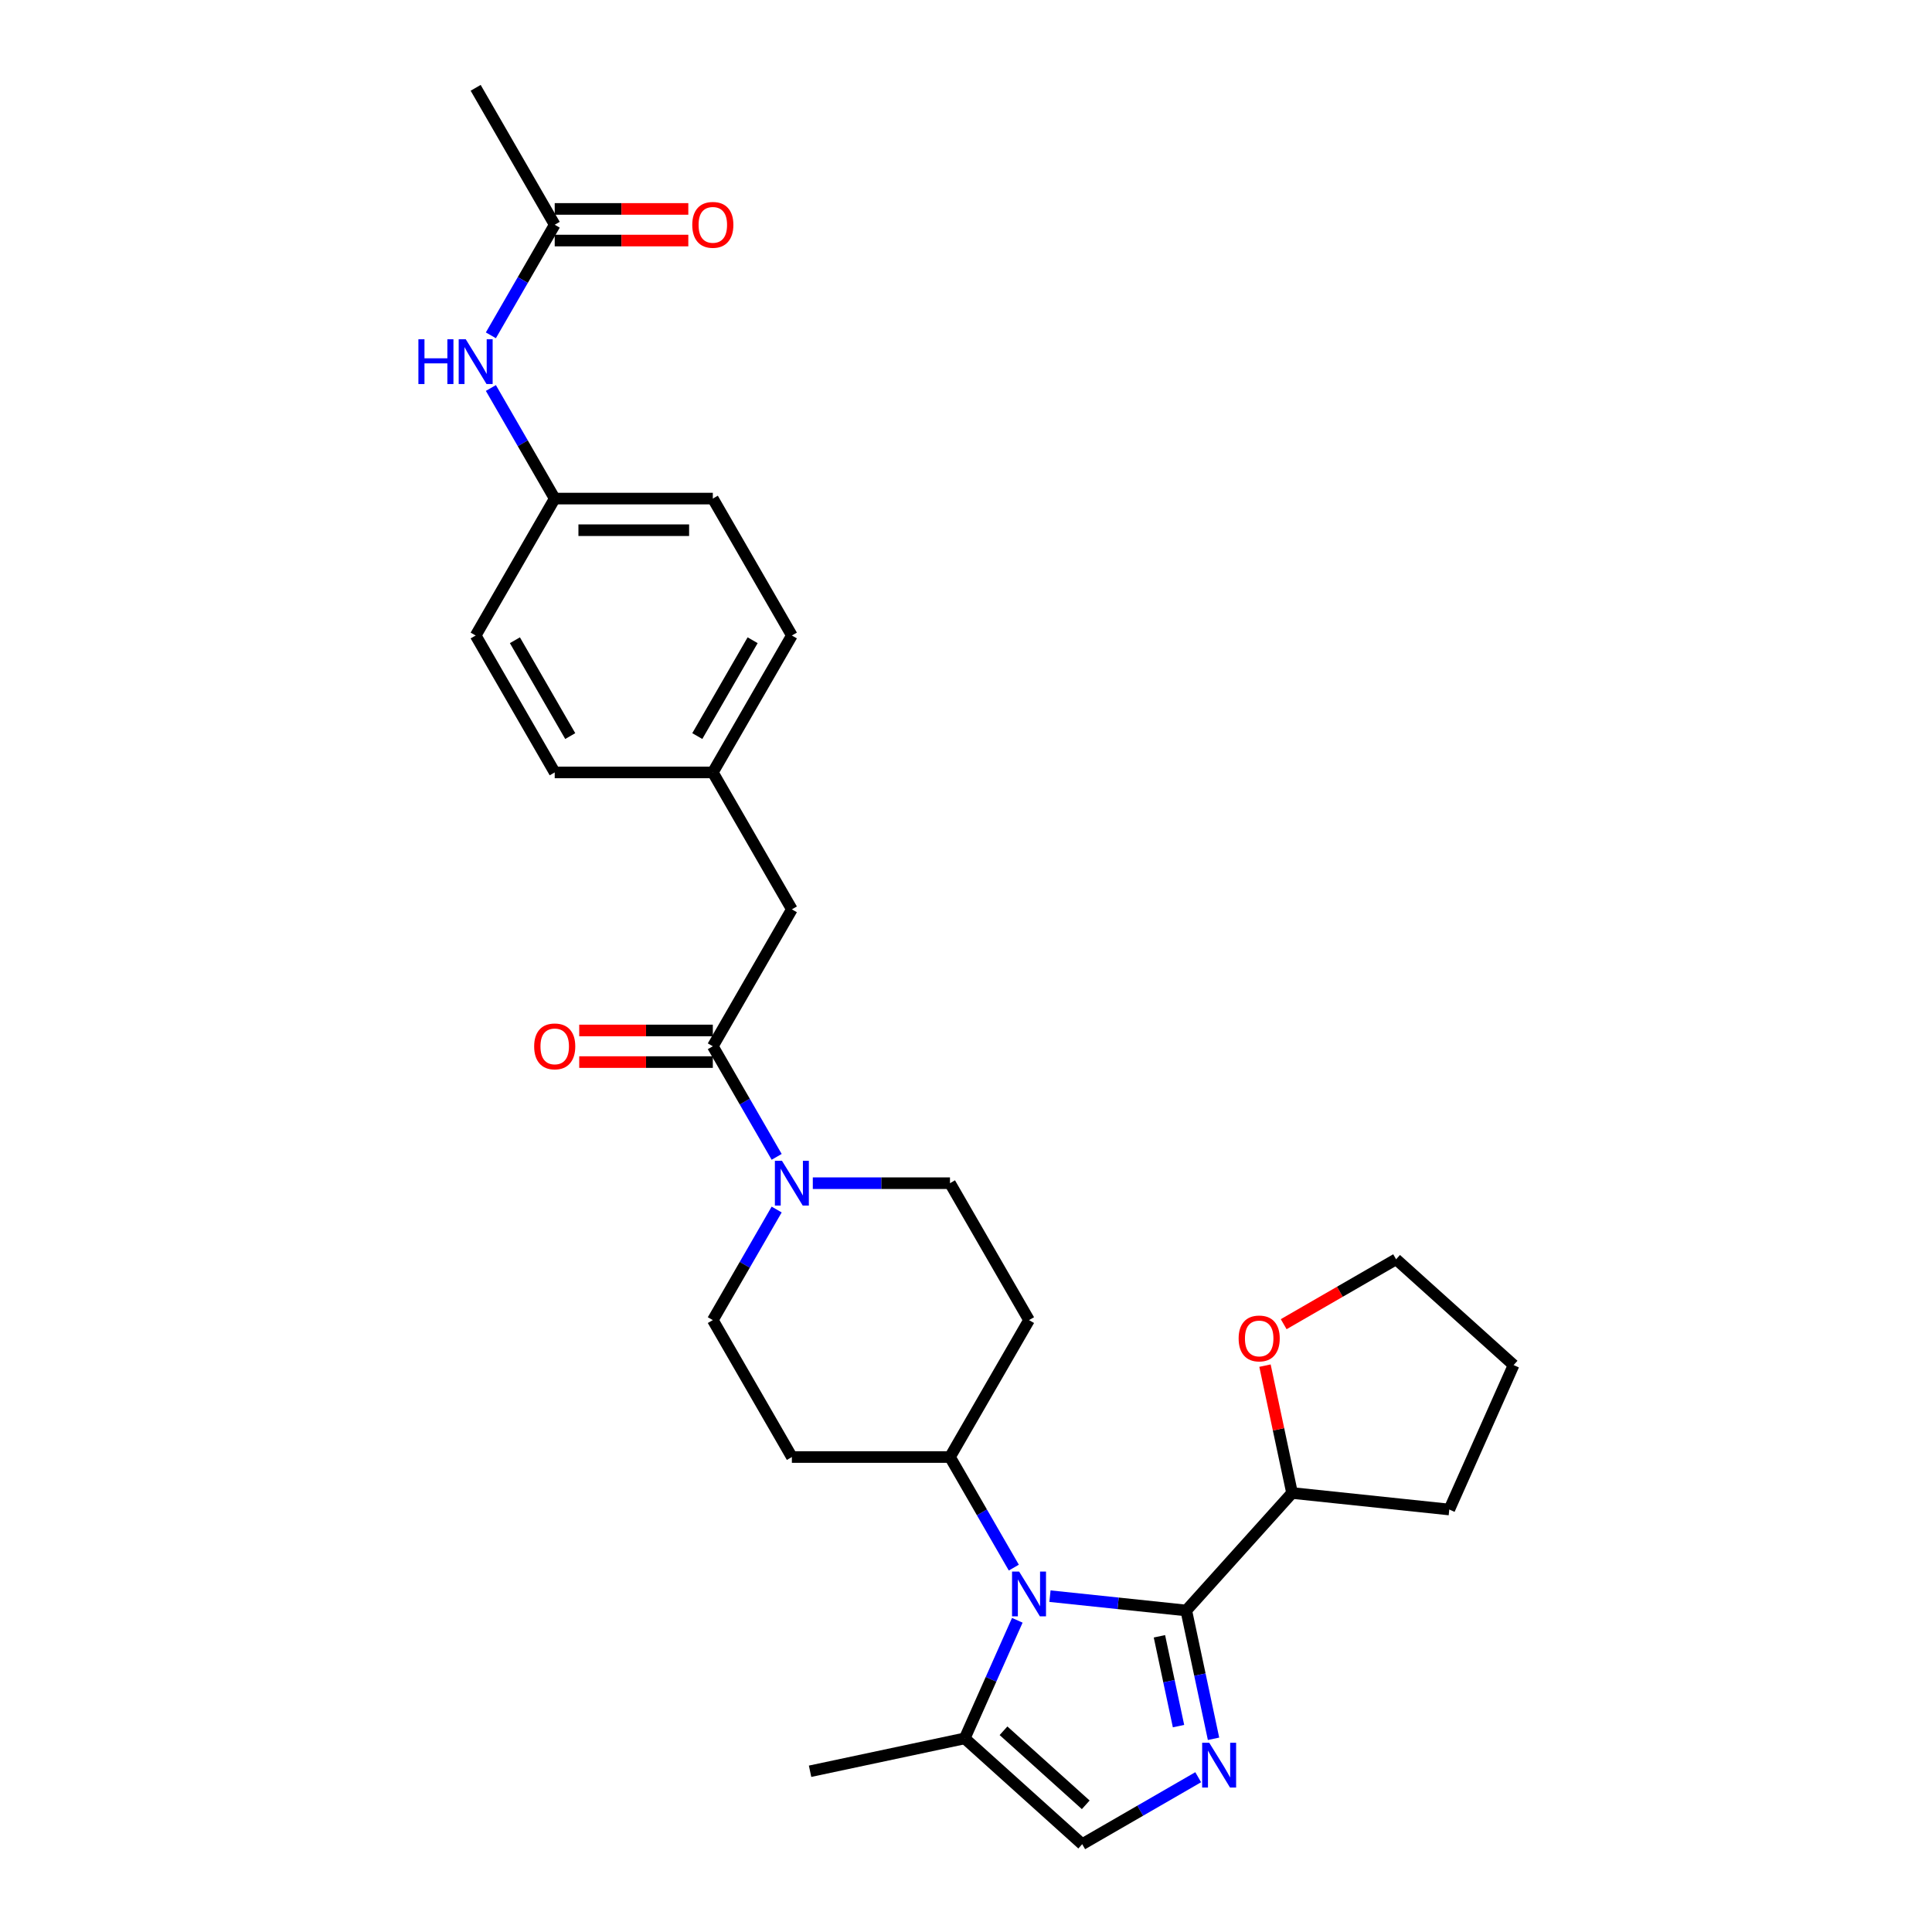 <?xml version='1.0' encoding='iso-8859-1'?>
<svg version='1.1' baseProfile='full'
              xmlns='http://www.w3.org/2000/svg'
                      xmlns:rdkit='http://www.rdkit.org/xml'
                      xmlns:xlink='http://www.w3.org/1999/xlink'
                  xml:space='preserve'
width='1000px' height='1000px' viewBox='0 0 1000 1000'>
<!-- END OF HEADER -->
<rect style='opacity:1.0;fill:#FFFFFF;stroke:none' width='1000' height='1000' x='0' y='0'> </rect>
<path class='bond-0' d='M 614.008,833.583 L 578.733,829.875' style='fill:none;fill-rule:evenodd;stroke:#000000;stroke-width:6px;stroke-linecap:butt;stroke-linejoin:miter;stroke-opacity:1' />
<path class='bond-0' d='M 578.733,829.875 L 543.458,826.167' style='fill:none;fill-rule:evenodd;stroke:#0000FF;stroke-width:6px;stroke-linecap:butt;stroke-linejoin:miter;stroke-opacity:1' />
<path class='bond-1' d='M 614.008,833.583 L 621.067,866.789' style='fill:none;fill-rule:evenodd;stroke:#000000;stroke-width:6px;stroke-linecap:butt;stroke-linejoin:miter;stroke-opacity:1' />
<path class='bond-1' d='M 621.067,866.789 L 628.125,899.995' style='fill:none;fill-rule:evenodd;stroke:#0000FF;stroke-width:6px;stroke-linecap:butt;stroke-linejoin:miter;stroke-opacity:1' />
<path class='bond-1' d='M 600.117,846.947 L 605.057,870.192' style='fill:none;fill-rule:evenodd;stroke:#000000;stroke-width:6px;stroke-linecap:butt;stroke-linejoin:miter;stroke-opacity:1' />
<path class='bond-1' d='M 605.057,870.192 L 609.998,893.436' style='fill:none;fill-rule:evenodd;stroke:#0000FF;stroke-width:6px;stroke-linecap:butt;stroke-linejoin:miter;stroke-opacity:1' />
<path class='bond-7' d='M 614.008,833.583 L 668.766,772.768' style='fill:none;fill-rule:evenodd;stroke:#000000;stroke-width:6px;stroke-linecap:butt;stroke-linejoin:miter;stroke-opacity:1' />
<path class='bond-4' d='M 526.553,838.662 L 512.945,869.225' style='fill:none;fill-rule:evenodd;stroke:#0000FF;stroke-width:6px;stroke-linecap:butt;stroke-linejoin:miter;stroke-opacity:1' />
<path class='bond-4' d='M 512.945,869.225 L 499.338,899.788' style='fill:none;fill-rule:evenodd;stroke:#000000;stroke-width:6px;stroke-linecap:butt;stroke-linejoin:miter;stroke-opacity:1' />
<path class='bond-6' d='M 524.751,811.395 L 508.229,782.777' style='fill:none;fill-rule:evenodd;stroke:#0000FF;stroke-width:6px;stroke-linecap:butt;stroke-linejoin:miter;stroke-opacity:1' />
<path class='bond-6' d='M 508.229,782.777 L 491.706,754.158' style='fill:none;fill-rule:evenodd;stroke:#000000;stroke-width:6px;stroke-linecap:butt;stroke-linejoin:miter;stroke-opacity:1' />
<path class='bond-5' d='M 620.188,919.884 L 590.17,937.215' style='fill:none;fill-rule:evenodd;stroke:#0000FF;stroke-width:6px;stroke-linecap:butt;stroke-linejoin:miter;stroke-opacity:1' />
<path class='bond-5' d='M 590.17,937.215 L 560.152,954.545' style='fill:none;fill-rule:evenodd;stroke:#000000;stroke-width:6px;stroke-linecap:butt;stroke-linejoin:miter;stroke-opacity:1' />
<path class='bond-2' d='M 402,626.051 L 385.477,654.669' style='fill:none;fill-rule:evenodd;stroke:#0000FF;stroke-width:6px;stroke-linecap:butt;stroke-linejoin:miter;stroke-opacity:1' />
<path class='bond-2' d='M 385.477,654.669 L 368.955,683.288' style='fill:none;fill-rule:evenodd;stroke:#000000;stroke-width:6px;stroke-linecap:butt;stroke-linejoin:miter;stroke-opacity:1' />
<path class='bond-3' d='M 402,598.784 L 385.477,570.166' style='fill:none;fill-rule:evenodd;stroke:#0000FF;stroke-width:6px;stroke-linecap:butt;stroke-linejoin:miter;stroke-opacity:1' />
<path class='bond-3' d='M 385.477,570.166 L 368.955,541.547' style='fill:none;fill-rule:evenodd;stroke:#000000;stroke-width:6px;stroke-linecap:butt;stroke-linejoin:miter;stroke-opacity:1' />
<path class='bond-31' d='M 420.706,612.418 L 456.206,612.418' style='fill:none;fill-rule:evenodd;stroke:#0000FF;stroke-width:6px;stroke-linecap:butt;stroke-linejoin:miter;stroke-opacity:1' />
<path class='bond-31' d='M 456.206,612.418 L 491.706,612.418' style='fill:none;fill-rule:evenodd;stroke:#000000;stroke-width:6px;stroke-linecap:butt;stroke-linejoin:miter;stroke-opacity:1' />
<path class='bond-14' d='M 368.955,541.547 L 409.872,470.677' style='fill:none;fill-rule:evenodd;stroke:#000000;stroke-width:6px;stroke-linecap:butt;stroke-linejoin:miter;stroke-opacity:1' />
<path class='bond-15' d='M 368.955,533.364 L 334.38,533.364' style='fill:none;fill-rule:evenodd;stroke:#000000;stroke-width:6px;stroke-linecap:butt;stroke-linejoin:miter;stroke-opacity:1' />
<path class='bond-15' d='M 334.38,533.364 L 299.805,533.364' style='fill:none;fill-rule:evenodd;stroke:#FF0000;stroke-width:6px;stroke-linecap:butt;stroke-linejoin:miter;stroke-opacity:1' />
<path class='bond-15' d='M 368.955,549.731 L 334.38,549.731' style='fill:none;fill-rule:evenodd;stroke:#000000;stroke-width:6px;stroke-linecap:butt;stroke-linejoin:miter;stroke-opacity:1' />
<path class='bond-15' d='M 334.38,549.731 L 299.805,549.731' style='fill:none;fill-rule:evenodd;stroke:#FF0000;stroke-width:6px;stroke-linecap:butt;stroke-linejoin:miter;stroke-opacity:1' />
<path class='bond-24' d='M 499.338,899.788 L 419.292,916.802' style='fill:none;fill-rule:evenodd;stroke:#000000;stroke-width:6px;stroke-linecap:butt;stroke-linejoin:miter;stroke-opacity:1' />
<path class='bond-29' d='M 499.338,899.788 L 560.152,954.545' style='fill:none;fill-rule:evenodd;stroke:#000000;stroke-width:6px;stroke-linecap:butt;stroke-linejoin:miter;stroke-opacity:1' />
<path class='bond-29' d='M 519.412,895.839 L 561.982,934.169' style='fill:none;fill-rule:evenodd;stroke:#000000;stroke-width:6px;stroke-linecap:butt;stroke-linejoin:miter;stroke-opacity:1' />
<path class='bond-9' d='M 491.706,754.158 L 532.623,683.288' style='fill:none;fill-rule:evenodd;stroke:#000000;stroke-width:6px;stroke-linecap:butt;stroke-linejoin:miter;stroke-opacity:1' />
<path class='bond-10' d='M 491.706,754.158 L 409.872,754.158' style='fill:none;fill-rule:evenodd;stroke:#000000;stroke-width:6px;stroke-linecap:butt;stroke-linejoin:miter;stroke-opacity:1' />
<path class='bond-16' d='M 668.766,772.768 L 661.76,739.807' style='fill:none;fill-rule:evenodd;stroke:#000000;stroke-width:6px;stroke-linecap:butt;stroke-linejoin:miter;stroke-opacity:1' />
<path class='bond-16' d='M 661.76,739.807 L 654.754,706.847' style='fill:none;fill-rule:evenodd;stroke:#FF0000;stroke-width:6px;stroke-linecap:butt;stroke-linejoin:miter;stroke-opacity:1' />
<path class='bond-27' d='M 668.766,772.768 L 750.152,781.322' style='fill:none;fill-rule:evenodd;stroke:#000000;stroke-width:6px;stroke-linecap:butt;stroke-linejoin:miter;stroke-opacity:1' />
<path class='bond-8' d='M 287.121,116.325 L 270.598,144.943' style='fill:none;fill-rule:evenodd;stroke:#000000;stroke-width:6px;stroke-linecap:butt;stroke-linejoin:miter;stroke-opacity:1' />
<path class='bond-8' d='M 270.598,144.943 L 254.075,173.562' style='fill:none;fill-rule:evenodd;stroke:#0000FF;stroke-width:6px;stroke-linecap:butt;stroke-linejoin:miter;stroke-opacity:1' />
<path class='bond-17' d='M 287.121,124.508 L 321.695,124.508' style='fill:none;fill-rule:evenodd;stroke:#000000;stroke-width:6px;stroke-linecap:butt;stroke-linejoin:miter;stroke-opacity:1' />
<path class='bond-17' d='M 321.695,124.508 L 356.27,124.508' style='fill:none;fill-rule:evenodd;stroke:#FF0000;stroke-width:6px;stroke-linecap:butt;stroke-linejoin:miter;stroke-opacity:1' />
<path class='bond-17' d='M 287.121,108.142 L 321.695,108.142' style='fill:none;fill-rule:evenodd;stroke:#000000;stroke-width:6px;stroke-linecap:butt;stroke-linejoin:miter;stroke-opacity:1' />
<path class='bond-17' d='M 321.695,108.142 L 356.27,108.142' style='fill:none;fill-rule:evenodd;stroke:#FF0000;stroke-width:6px;stroke-linecap:butt;stroke-linejoin:miter;stroke-opacity:1' />
<path class='bond-25' d='M 287.121,116.325 L 246.203,45.455' style='fill:none;fill-rule:evenodd;stroke:#000000;stroke-width:6px;stroke-linecap:butt;stroke-linejoin:miter;stroke-opacity:1' />
<path class='bond-11' d='M 532.623,683.288 L 491.706,612.418' style='fill:none;fill-rule:evenodd;stroke:#000000;stroke-width:6px;stroke-linecap:butt;stroke-linejoin:miter;stroke-opacity:1' />
<path class='bond-12' d='M 409.872,754.158 L 368.955,683.288' style='fill:none;fill-rule:evenodd;stroke:#000000;stroke-width:6px;stroke-linecap:butt;stroke-linejoin:miter;stroke-opacity:1' />
<path class='bond-13' d='M 254.075,200.829 L 270.598,229.447' style='fill:none;fill-rule:evenodd;stroke:#0000FF;stroke-width:6px;stroke-linecap:butt;stroke-linejoin:miter;stroke-opacity:1' />
<path class='bond-13' d='M 270.598,229.447 L 287.121,258.066' style='fill:none;fill-rule:evenodd;stroke:#000000;stroke-width:6px;stroke-linecap:butt;stroke-linejoin:miter;stroke-opacity:1' />
<path class='bond-19' d='M 409.872,470.677 L 368.955,399.806' style='fill:none;fill-rule:evenodd;stroke:#000000;stroke-width:6px;stroke-linecap:butt;stroke-linejoin:miter;stroke-opacity:1' />
<path class='bond-26' d='M 664.436,685.399 L 693.529,668.602' style='fill:none;fill-rule:evenodd;stroke:#FF0000;stroke-width:6px;stroke-linecap:butt;stroke-linejoin:miter;stroke-opacity:1' />
<path class='bond-26' d='M 693.529,668.602 L 722.622,651.805' style='fill:none;fill-rule:evenodd;stroke:#000000;stroke-width:6px;stroke-linecap:butt;stroke-linejoin:miter;stroke-opacity:1' />
<path class='bond-18' d='M 287.121,258.066 L 368.955,258.066' style='fill:none;fill-rule:evenodd;stroke:#000000;stroke-width:6px;stroke-linecap:butt;stroke-linejoin:miter;stroke-opacity:1' />
<path class='bond-18' d='M 299.396,274.432 L 356.679,274.432' style='fill:none;fill-rule:evenodd;stroke:#000000;stroke-width:6px;stroke-linecap:butt;stroke-linejoin:miter;stroke-opacity:1' />
<path class='bond-32' d='M 287.121,258.066 L 246.203,328.936' style='fill:none;fill-rule:evenodd;stroke:#000000;stroke-width:6px;stroke-linecap:butt;stroke-linejoin:miter;stroke-opacity:1' />
<path class='bond-22' d='M 368.955,399.806 L 287.121,399.806' style='fill:none;fill-rule:evenodd;stroke:#000000;stroke-width:6px;stroke-linecap:butt;stroke-linejoin:miter;stroke-opacity:1' />
<path class='bond-23' d='M 368.955,399.806 L 409.872,328.936' style='fill:none;fill-rule:evenodd;stroke:#000000;stroke-width:6px;stroke-linecap:butt;stroke-linejoin:miter;stroke-opacity:1' />
<path class='bond-23' d='M 360.918,380.992 L 389.56,331.383' style='fill:none;fill-rule:evenodd;stroke:#000000;stroke-width:6px;stroke-linecap:butt;stroke-linejoin:miter;stroke-opacity:1' />
<path class='bond-20' d='M 246.203,328.936 L 287.121,399.806' style='fill:none;fill-rule:evenodd;stroke:#000000;stroke-width:6px;stroke-linecap:butt;stroke-linejoin:miter;stroke-opacity:1' />
<path class='bond-20' d='M 266.515,331.383 L 295.157,380.992' style='fill:none;fill-rule:evenodd;stroke:#000000;stroke-width:6px;stroke-linecap:butt;stroke-linejoin:miter;stroke-opacity:1' />
<path class='bond-21' d='M 368.955,258.066 L 409.872,328.936' style='fill:none;fill-rule:evenodd;stroke:#000000;stroke-width:6px;stroke-linecap:butt;stroke-linejoin:miter;stroke-opacity:1' />
<path class='bond-30' d='M 722.622,651.805 L 783.437,706.563' style='fill:none;fill-rule:evenodd;stroke:#000000;stroke-width:6px;stroke-linecap:butt;stroke-linejoin:miter;stroke-opacity:1' />
<path class='bond-28' d='M 750.152,781.322 L 783.437,706.563' style='fill:none;fill-rule:evenodd;stroke:#000000;stroke-width:6px;stroke-linecap:butt;stroke-linejoin:miter;stroke-opacity:1' />
<path  class='atom-1' d='M 527.5 813.441
L 535.094 825.716
Q 535.847 826.927, 537.058 829.12
Q 538.269 831.314, 538.335 831.444
L 538.335 813.441
L 541.412 813.441
L 541.412 836.616
L 538.237 836.616
L 530.086 823.196
Q 529.137 821.624, 528.122 819.824
Q 527.14 818.024, 526.845 817.467
L 526.845 836.616
L 523.834 836.616
L 523.834 813.441
L 527.5 813.441
' fill='#0000FF'/>
<path  class='atom-2' d='M 625.9 902.041
L 633.494 914.316
Q 634.247 915.527, 635.458 917.72
Q 636.669 919.913, 636.735 920.044
L 636.735 902.041
L 639.812 902.041
L 639.812 925.216
L 636.637 925.216
L 628.486 911.795
Q 627.537 910.224, 626.522 908.424
Q 625.54 906.623, 625.245 906.067
L 625.245 925.216
L 622.234 925.216
L 622.234 902.041
L 625.9 902.041
' fill='#0000FF'/>
<path  class='atom-3' d='M 404.749 600.83
L 412.343 613.105
Q 413.096 614.316, 414.307 616.509
Q 415.518 618.702, 415.584 618.833
L 415.584 600.83
L 418.661 600.83
L 418.661 624.005
L 415.485 624.005
L 407.335 610.584
Q 406.385 609.013, 405.371 607.213
Q 404.389 605.413, 404.094 604.856
L 404.094 624.005
L 401.083 624.005
L 401.083 600.83
L 404.749 600.83
' fill='#0000FF'/>
<path  class='atom-14' d='M 216.563 175.608
L 219.706 175.608
L 219.706 185.46
L 231.555 185.46
L 231.555 175.608
L 234.698 175.608
L 234.698 198.783
L 231.555 198.783
L 231.555 188.079
L 219.706 188.079
L 219.706 198.783
L 216.563 198.783
L 216.563 175.608
' fill='#0000FF'/>
<path  class='atom-14' d='M 241.081 175.608
L 248.675 187.883
Q 249.428 189.094, 250.639 191.287
Q 251.85 193.48, 251.916 193.611
L 251.916 175.608
L 254.992 175.608
L 254.992 198.783
L 251.817 198.783
L 243.667 185.362
Q 242.717 183.791, 241.703 181.991
Q 240.721 180.19, 240.426 179.634
L 240.426 198.783
L 237.415 198.783
L 237.415 175.608
L 241.081 175.608
' fill='#0000FF'/>
<path  class='atom-16' d='M 276.482 541.613
Q 276.482 536.048, 279.232 532.938
Q 281.981 529.829, 287.121 529.829
Q 292.26 529.829, 295.009 532.938
Q 297.759 536.048, 297.759 541.613
Q 297.759 547.243, 294.977 550.451
Q 292.194 553.626, 287.121 553.626
Q 282.014 553.626, 279.232 550.451
Q 276.482 547.276, 276.482 541.613
M 287.121 551.007
Q 290.656 551.007, 292.554 548.65
Q 294.486 546.261, 294.486 541.613
Q 294.486 537.063, 292.554 534.771
Q 290.656 532.447, 287.121 532.447
Q 283.585 532.447, 281.654 534.739
Q 279.755 537.03, 279.755 541.613
Q 279.755 546.294, 281.654 548.65
Q 283.585 551.007, 287.121 551.007
' fill='#FF0000'/>
<path  class='atom-17' d='M 641.113 692.788
Q 641.113 687.223, 643.863 684.113
Q 646.613 681.004, 651.752 681.004
Q 656.891 681.004, 659.641 684.113
Q 662.39 687.223, 662.39 692.788
Q 662.39 698.418, 659.608 701.626
Q 656.826 704.801, 651.752 704.801
Q 646.645 704.801, 643.863 701.626
Q 641.113 698.451, 641.113 692.788
M 651.752 702.182
Q 655.287 702.182, 657.186 699.825
Q 659.117 697.436, 659.117 692.788
Q 659.117 688.238, 657.186 685.946
Q 655.287 683.622, 651.752 683.622
Q 648.217 683.622, 646.285 685.914
Q 644.387 688.205, 644.387 692.788
Q 644.387 697.469, 646.285 699.825
Q 648.217 702.182, 651.752 702.182
' fill='#FF0000'/>
<path  class='atom-18' d='M 358.316 116.39
Q 358.316 110.826, 361.066 107.716
Q 363.815 104.606, 368.955 104.606
Q 374.094 104.606, 376.843 107.716
Q 379.593 110.826, 379.593 116.39
Q 379.593 122.021, 376.811 125.228
Q 374.028 128.404, 368.955 128.404
Q 363.848 128.404, 361.066 125.228
Q 358.316 122.053, 358.316 116.39
M 368.955 125.785
Q 372.49 125.785, 374.388 123.428
Q 376.32 121.039, 376.32 116.39
Q 376.32 111.84, 374.388 109.549
Q 372.49 107.225, 368.955 107.225
Q 365.419 107.225, 363.488 109.516
Q 361.59 111.808, 361.59 116.39
Q 361.59 121.071, 363.488 123.428
Q 365.419 125.785, 368.955 125.785
' fill='#FF0000'/>
</svg>
